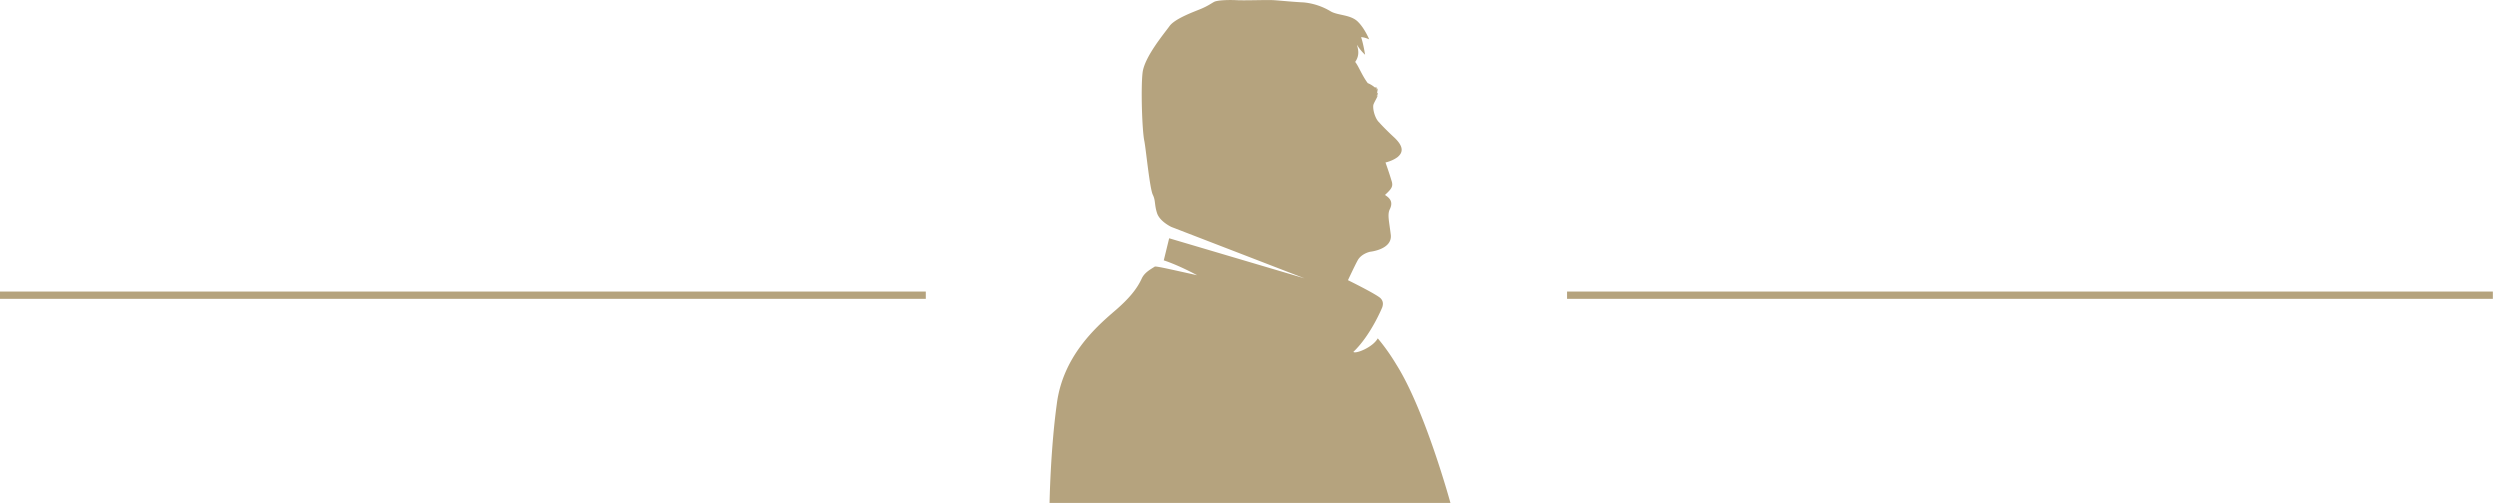 <svg xmlns="http://www.w3.org/2000/svg" xmlns:xlink="http://www.w3.org/1999/xlink" width="343" height="69" viewBox="0 0 343 69"><defs><path id="781ca" d="M822.57 320a28.1 28.1 0 0 0-2.54-3.58c-.68 1.24-3.04 2.17-3.35 1.86 2.42-2.3 3.97-6.13 3.97-6.13.12-.37.18-.86-.31-1.3-.87-.68-4.4-2.41-4.4-2.41s.93-1.98 1.3-2.66c.5-.99 1.74-1.24 1.74-1.24s3.03-.3 2.84-2.29c-.24-1.98-.5-2.84-.12-3.58.5-1.06-.12-1.55-.68-1.92.93-.87 1.18-1.18.87-2.04-.25-.87-.8-2.42-.8-2.42s.92-.18 1.66-.74c.75-.62.87-1.42-.43-2.66-.74-.68-1.67-1.6-2.1-2.1-.5-.44-.87-1.61-.81-2.3 0-.3.62-1.17.62-1.48-.06.19-.19.19-.19.19s.25-.19.19-.56c0 .13-.13.19-.13.19s.13-.44.13-.74l-.13.24s0-.3-.12-.43c0 .12-.12.12-.12.12s-.5-.43-1-.61c-.8-1.06-1.3-2.42-1.73-2.91.74-1.05.31-1.98.25-2.35a6.24 6.24 0 0 0 1.11 1.36s-.24-1.55-.55-2.41c.5 0 1.11.3 1.11.3s-.62-1.54-1.6-2.47c-1-.93-2.67-.8-3.66-1.36a8.81 8.81 0 0 0-3.72-1.24c-1.36-.06-3.22-.25-4.03-.3-.86-.07-3.71.05-5.07 0-1.3-.07-2.8 0-3.22.24-.44.25-.87.56-1.74.93s-3.53 1.3-4.33 2.35c-.75 1.05-3.47 4.27-3.72 6.43-.25 2.17-.06 8.04.25 9.4.24 1.3.74 6.56 1.17 7.37.38.8.19 1.3.56 2.47.37 1.18 1.98 1.92 1.98 1.92l18.27 7.05-18.58-5.5-.74 3.03s1.8.55 4.58 2.04c-2.85-.62-5.7-1.3-5.82-1.18-.56.37-1.42.8-1.8 1.67-.61 1.3-1.6 2.66-3.96 4.64-2.35 2.05-6.87 6.07-7.68 12.56-.87 6.31-.99 13.55-.99 13.55h55s-3.47-12.74-7.43-19z"/><path id="781cb" d="M631.5 310.5h126.02"/><path id="781cc" d="M846.5 310.5h126.02"/></defs><g><g transform="translate(-631 -270)"><use fill="#b5a37e" xlink:href="#781ca"/></g><g transform="translate(-631 -270)"><use fill="#fff" fill-opacity="0" stroke="#b5a37e" stroke-linecap="square" stroke-miterlimit="50" xlink:href="#781cb"/></g><g transform="translate(-631 -270)"><use fill="#fff" fill-opacity="0" stroke="#b5a37e" stroke-linecap="square" stroke-miterlimit="50" xlink:href="#781cc"/></g></g></svg>